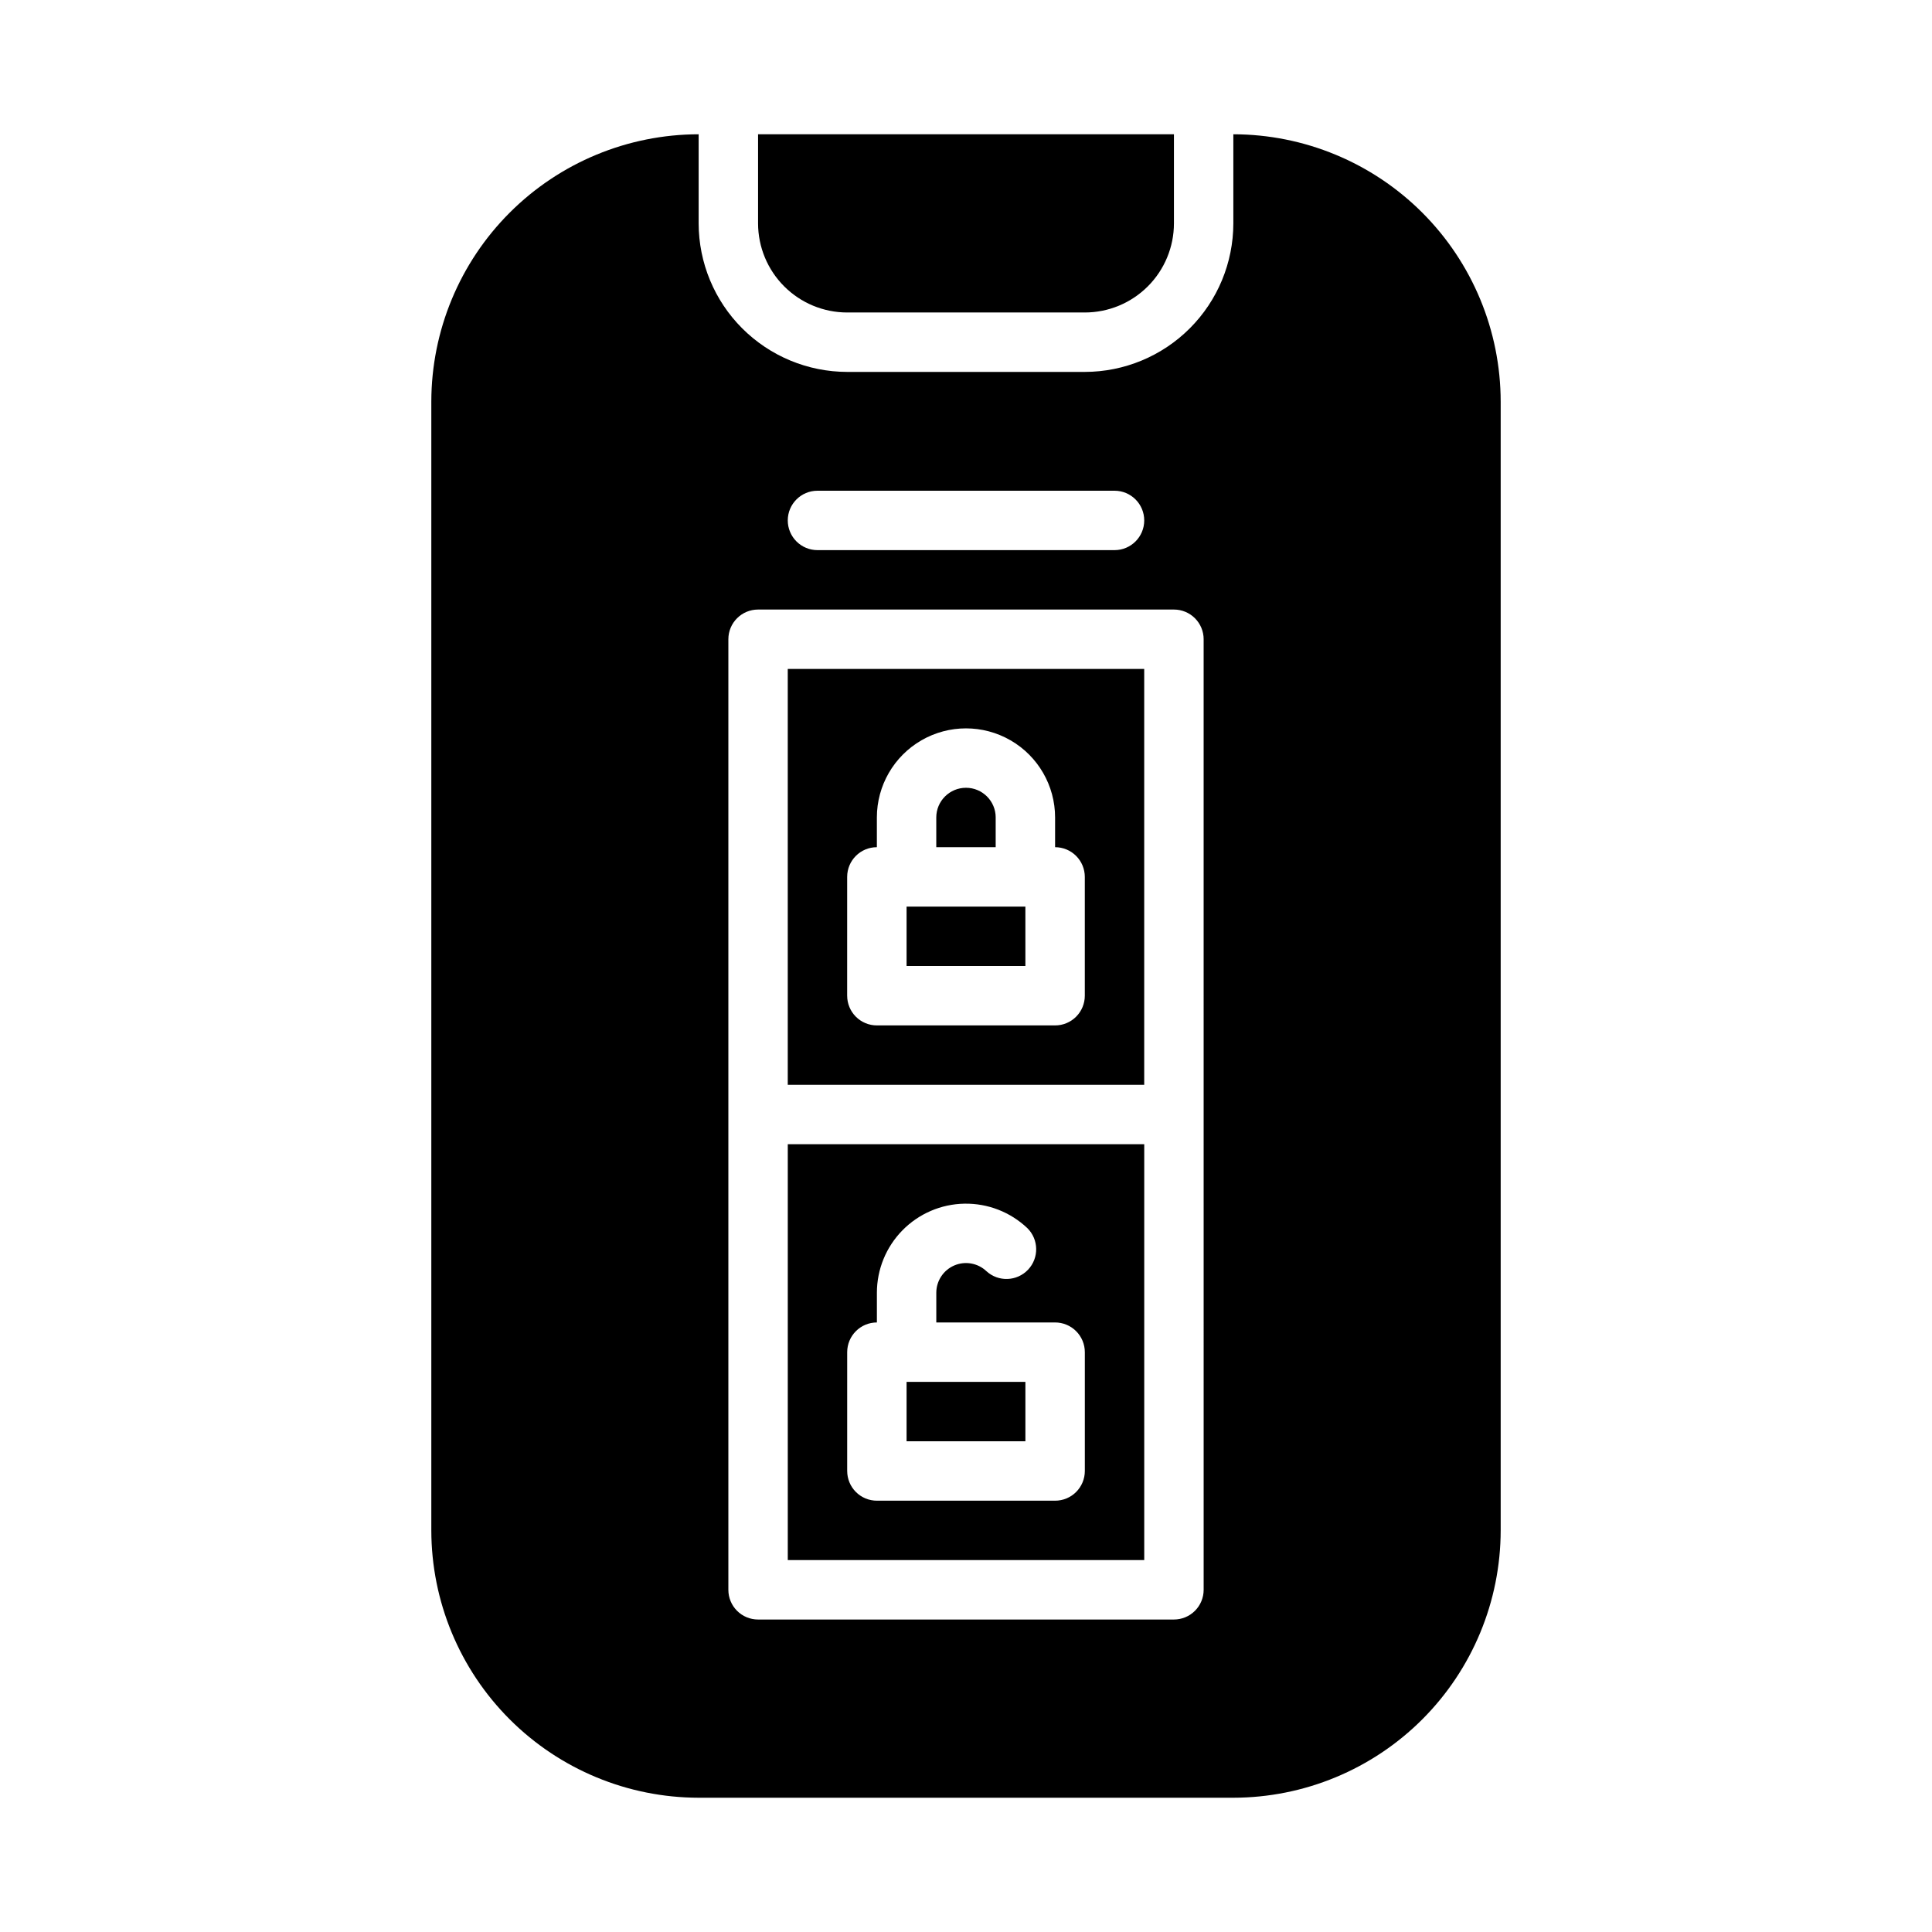 <?xml version="1.0" encoding="UTF-8"?>
<!-- Uploaded to: ICON Repo, www.svgrepo.com, Generator: ICON Repo Mixer Tools -->
<svg fill="#000000" width="800px" height="800px" version="1.1" viewBox="144 144 512 512" xmlns="http://www.w3.org/2000/svg">
 <path d="m415.74 525.95h-31.488v-15.742h31.488zm-62.977-204.67h94.465v110.21h-94.465zm15.742 86.594h0.004c0 2.086 0.828 4.09 2.305 5.566 1.477 1.477 3.477 2.305 5.566 2.305h47.23c2.09 0 4.09-0.828 5.566-2.305 1.477-1.477 2.309-3.481 2.309-5.566v-31.488c0-2.09-0.832-4.09-2.309-5.566-1.477-1.477-3.477-2.305-5.566-2.305v-7.875c0-8.434-4.5-16.23-11.809-20.449-7.305-4.219-16.309-4.219-23.613 0-7.309 4.219-11.809 12.016-11.809 20.449v7.875c-4.348 0-7.871 3.523-7.871 7.871zm39.359-47.23 0.004-0.004c0-4.348-3.523-7.871-7.871-7.871s-7.875 3.523-7.875 7.871v7.871h15.742zm7.871 23.617-31.484-0.004v15.742h31.488zm125.96-133.83v299.14c-0.02 18.785-7.492 36.793-20.773 50.074s-31.293 20.754-50.074 20.773h-141.7c-18.781-0.02-36.789-7.492-50.074-20.773-13.281-13.281-20.75-31.289-20.773-50.074v-299.14c0.023-18.785 7.492-36.793 20.773-50.074 13.285-13.281 31.293-20.754 50.074-20.773v23.617c0.016 10.434 4.164 20.438 11.543 27.816s17.383 11.531 27.82 11.543h62.977c10.434-0.012 20.438-4.164 27.816-11.543 7.379-7.379 11.531-17.383 11.543-27.816v-23.617c18.781 0.02 36.793 7.492 50.074 20.773s20.754 31.289 20.773 50.074zm-188.93 31.488c0 2.09 0.832 4.09 2.305 5.566 1.477 1.477 3.481 2.305 5.566 2.305h78.723c4.348 0 7.871-3.523 7.871-7.871 0-4.348-3.523-7.871-7.871-7.871h-78.723c-4.348 0-7.871 3.523-7.871 7.871zm110.21 31.488h0.004c0-2.086-0.832-4.09-2.309-5.566-1.477-1.477-3.477-2.305-5.566-2.305h-110.21c-4.348 0-7.871 3.523-7.871 7.871v251.91c0 2.086 0.828 4.09 2.305 5.566 1.477 1.477 3.477 2.305 5.566 2.305h110.21c2.09 0 4.09-0.828 5.566-2.305 1.477-1.477 2.309-3.481 2.309-5.566zm-94.461-86.594h62.977c6.258-0.004 12.262-2.496 16.691-6.922 4.426-4.43 6.918-10.43 6.922-16.691v-23.617h-110.21v23.617c0.008 6.262 2.496 12.262 6.926 16.691 4.426 4.426 10.43 6.918 16.691 6.922zm-15.746 220.42h94.465v110.21h-94.465zm15.742 86.594h0.004c0 2.086 0.828 4.09 2.305 5.566 1.477 1.477 3.477 2.305 5.566 2.305h47.23c2.09 0 4.09-0.828 5.566-2.305 1.477-1.477 2.309-3.481 2.309-5.566v-31.488c0-2.09-0.832-4.09-2.309-5.566-1.477-1.477-3.477-2.309-5.566-2.309h-31.488v-7.871c0-3.144 1.875-5.988 4.762-7.231 2.891-1.242 6.238-0.645 8.523 1.516 3.164 2.898 8.066 2.723 11.023-0.387 2.953-3.113 2.871-8.016-0.184-11.027-4.492-4.262-10.477-6.586-16.668-6.477-6.188 0.105-12.086 2.641-16.426 7.059-4.34 4.414-6.773 10.355-6.773 16.547v7.871c-4.348 0-7.871 3.527-7.871 7.875z"/>
</svg>